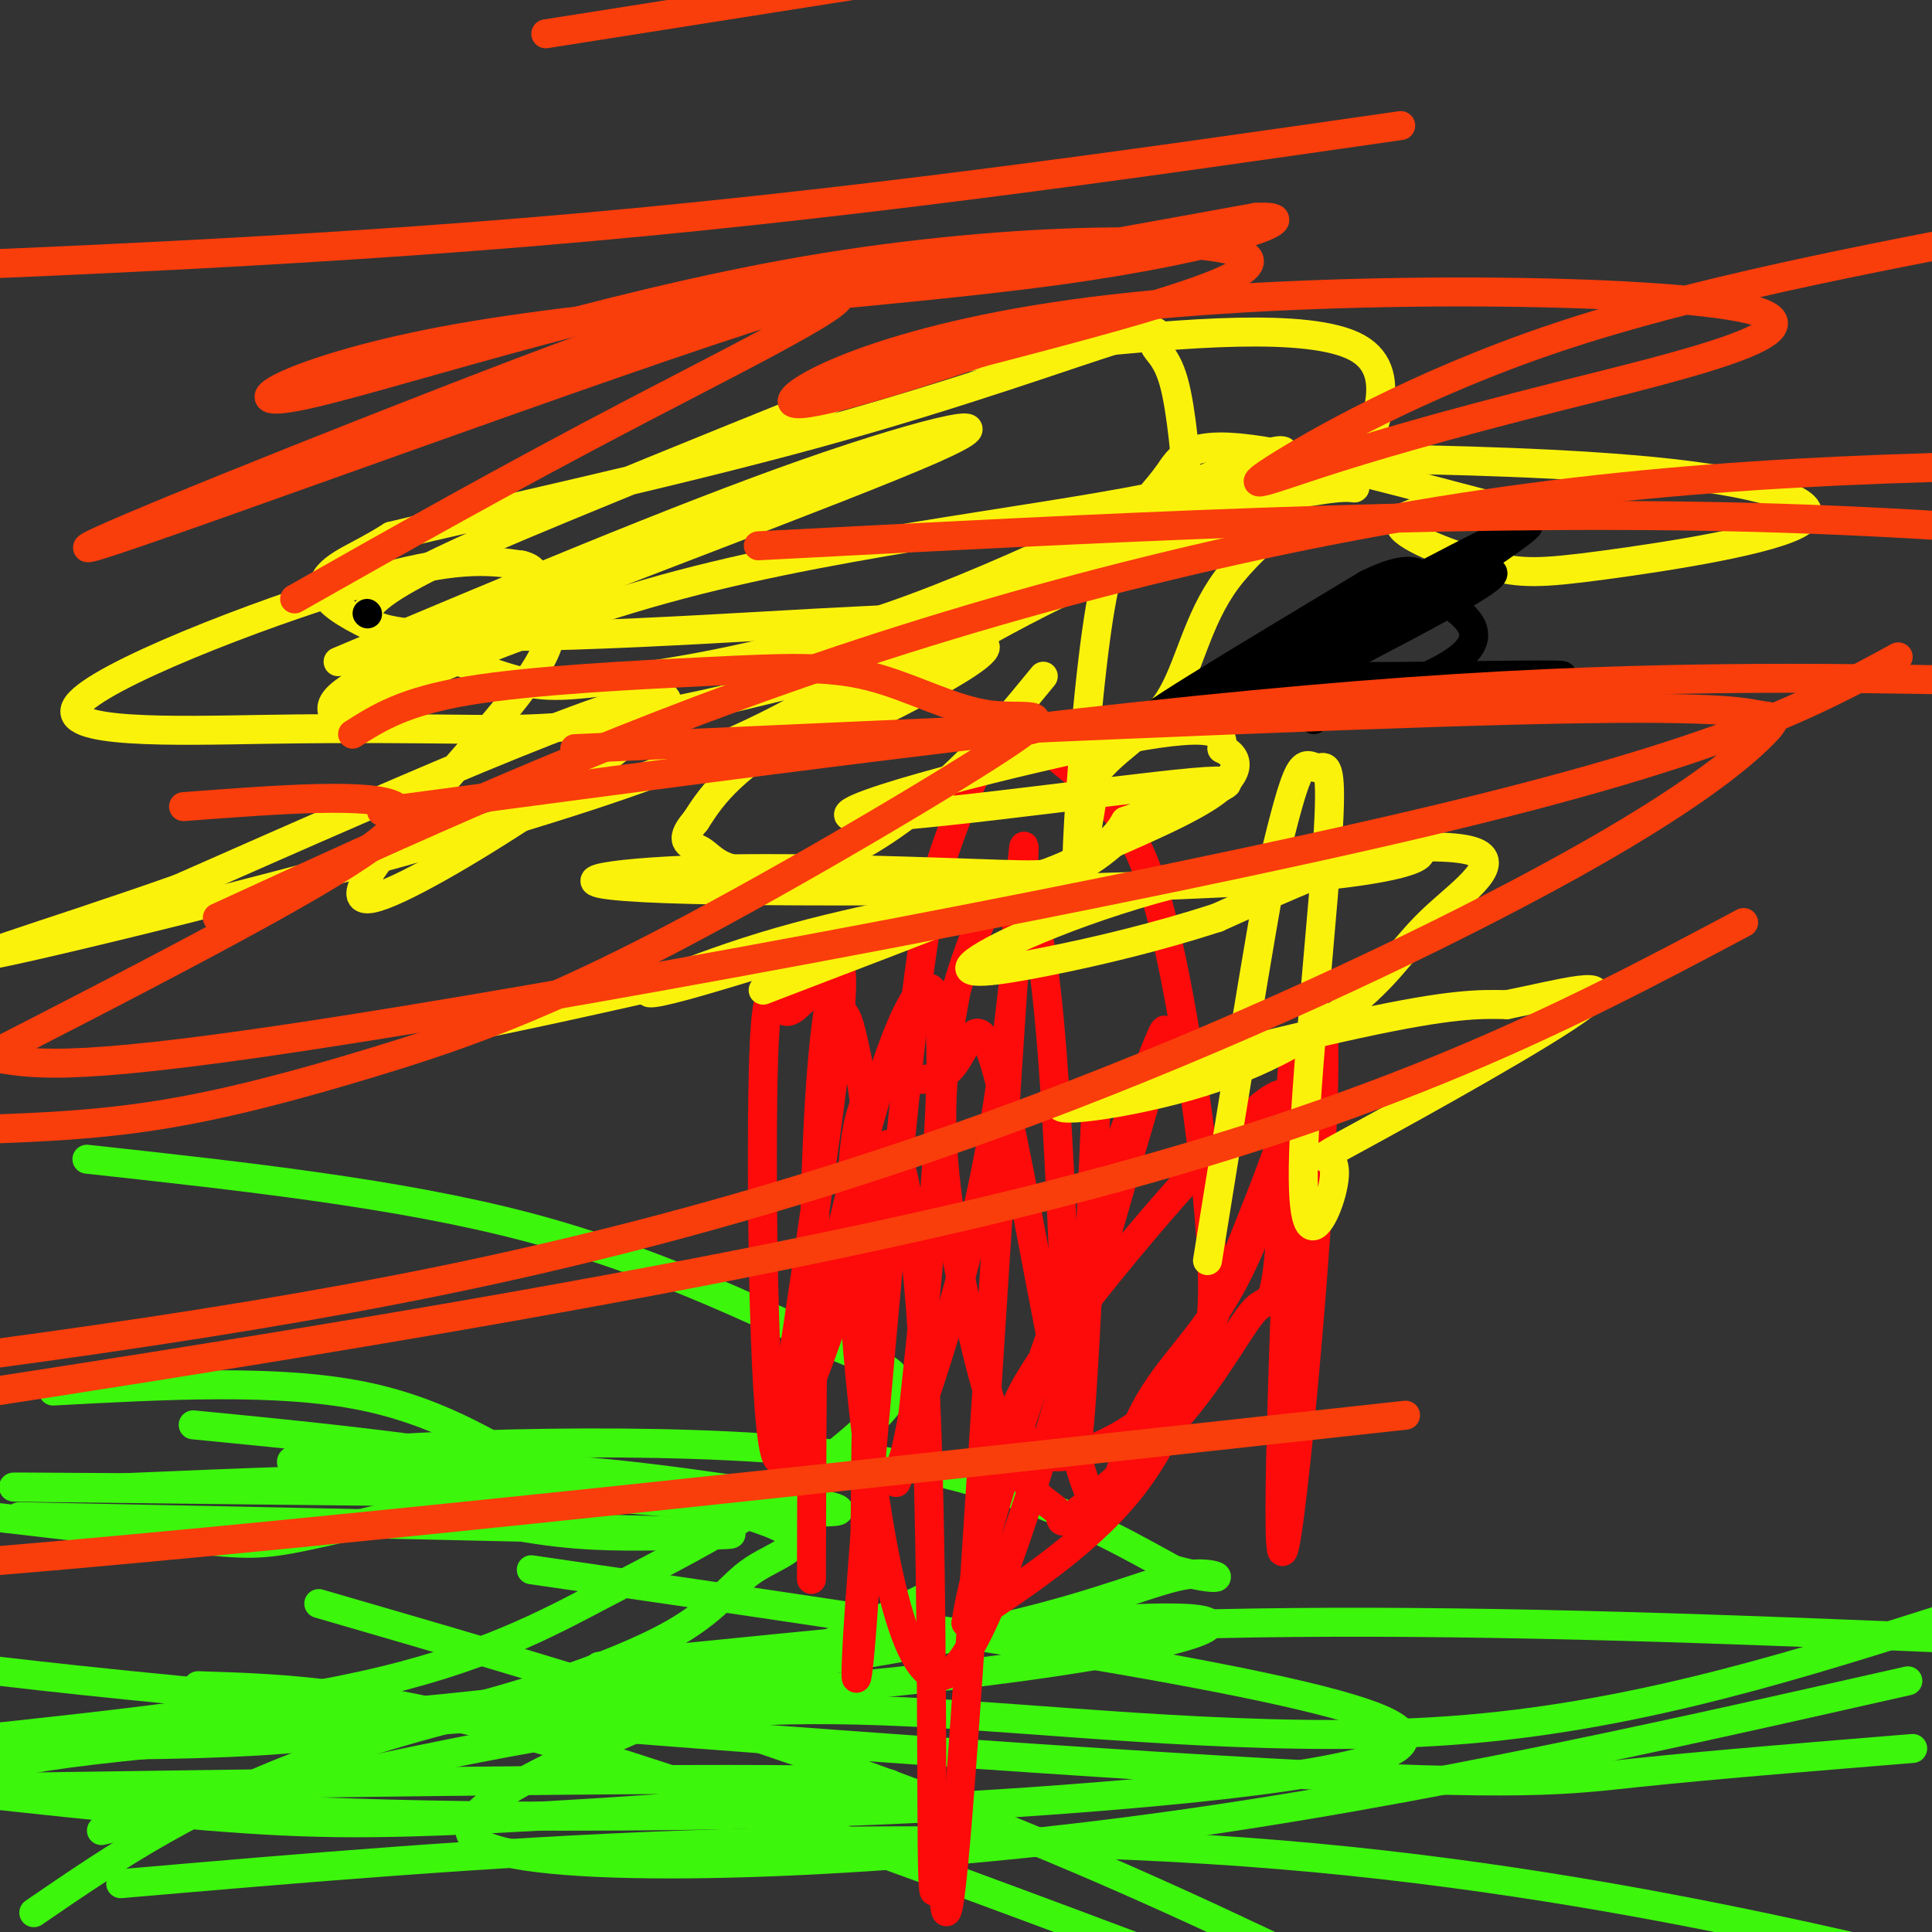 <svg viewBox='0 0 400 400' version='1.1' xmlns='http://www.w3.org/2000/svg' xmlns:xlink='http://www.w3.org/1999/xlink'><rect x="0" y="0" width="400" height="400" fill="#333333" stroke="none"/><g fill='none' stroke='#3CF60C' stroke-width='6' stroke-linecap='round' stroke-linejoin='round'><path d='M11,288c23.278,-1.260 46.555,-2.520 64,1c17.445,3.520 29.057,11.820 37,16c7.943,4.180 12.215,4.241 -11,4c-23.215,-0.241 -73.919,-0.783 -91,-1c-17.081,-0.217 -0.541,-0.108 16,0'/><path d='M26,308c19.196,-0.785 59.187,-2.746 68,-1c8.813,1.746 -13.550,7.201 -26,10c-12.450,2.799 -14.986,2.943 -25,2c-10.014,-0.943 -27.507,-2.971 -45,-5'/><path d='M4,314c57.194,1.159 114.388,2.317 136,3c21.612,0.683 7.642,0.890 -3,1c-10.642,0.110 -17.956,0.122 -30,-2c-12.044,-2.122 -28.820,-6.379 -29,-9c-0.180,-2.621 16.234,-3.606 32,-3c15.766,0.606 30.883,2.803 46,5'/><path d='M156,309c13.673,1.967 24.854,4.383 12,4c-12.854,-0.383 -49.744,-3.567 -76,-6c-26.256,-2.433 -41.876,-4.117 -24,-6c17.876,-1.883 69.250,-3.967 104,0c34.750,3.967 52.875,13.983 71,24'/><path d='M243,325c12.920,3.465 9.719,0.127 3,1c-6.719,0.873 -16.956,5.956 -39,11c-22.044,5.044 -55.897,10.050 -90,14c-34.103,3.950 -68.458,6.843 -92,8c-23.542,1.157 -36.271,0.579 -49,0'/><path d='M41,349c18.417,0.583 36.833,1.167 74,12c37.167,10.833 93.083,31.917 149,53'/><path d='M7,396c16.970,-11.637 33.940,-23.274 62,-33c28.060,-9.726 67.208,-17.542 107,-22c39.792,-4.458 80.226,-5.560 125,-5c44.774,0.560 93.887,2.780 143,5'/><path d='M396,362c-21.095,1.720 -42.190,3.440 -57,5c-14.810,1.560 -23.333,2.958 -77,0c-53.667,-2.958 -152.476,-10.274 -214,-16c-61.524,-5.726 -85.762,-9.863 -110,-14'/><path d='M110,325c78.683,11.416 157.365,22.833 176,31c18.635,8.167 -22.778,13.086 -59,16c-36.222,2.914 -67.252,3.823 -99,4c-31.748,0.177 -64.214,-0.378 -100,-3c-35.786,-2.622 -74.893,-7.311 -114,-12'/><path d='M18,240c32.307,3.530 64.613,7.059 91,14c26.387,6.941 46.854,17.293 60,23c13.146,5.707 18.970,6.770 16,12c-2.970,5.230 -14.734,14.629 -26,22c-11.266,7.371 -22.033,12.715 -34,19c-11.967,6.285 -25.133,13.510 -50,19c-24.867,5.490 -61.433,9.245 -98,13'/><path d='M66,332c49.083,14.250 98.167,28.500 148,49c49.833,20.500 100.417,47.250 151,74'/><path d='M25,390c37.607,-3.250 75.214,-6.500 116,-8c40.786,-1.500 84.750,-1.250 124,2c39.250,3.250 73.786,9.500 100,15c26.214,5.500 44.107,10.250 62,15'/><path d='M5,370c81.173,-1.161 162.345,-2.321 177,-1c14.655,1.321 -37.208,5.125 -70,7c-32.792,1.875 -46.512,1.821 -69,0c-22.488,-1.821 -53.744,-5.411 -85,-9'/><path d='M40,295c21.582,2.100 43.164,4.199 66,8c22.836,3.801 46.926,9.303 55,13c8.074,3.697 0.133,5.590 -5,9c-5.133,3.410 -7.458,8.337 -18,14c-10.542,5.663 -29.300,12.063 -46,16c-16.700,3.937 -31.343,5.411 -51,6c-19.657,0.589 -44.329,0.295 -69,0'/><path d='M124,345c51.482,-5.220 102.964,-10.440 120,-10c17.036,0.440 -0.375,6.542 -48,12c-47.625,5.458 -125.464,10.274 -164,14c-38.536,3.726 -37.768,6.363 -37,9'/><path d='M21,379c36.101,-8.304 72.202,-16.607 100,-21c27.798,-4.393 47.292,-4.875 77,-3c29.708,1.875 69.631,6.107 106,3c36.369,-3.107 69.185,-13.554 102,-24'/><path d='M395,348c-55.643,12.565 -111.286,25.131 -168,32c-56.714,6.869 -114.500,8.042 -127,2c-12.500,-6.042 20.286,-19.298 43,-29c22.714,-9.702 35.357,-15.851 48,-22'/></g>
<g fill='none' stroke='#FD0A0A' stroke-width='6' stroke-linecap='round' stroke-linejoin='round'><path d='M168,327c0.111,-40.289 0.222,-80.578 2,-104c1.778,-23.422 5.222,-29.978 4,-14c-1.222,15.978 -7.111,54.489 -13,93'/><path d='M161,302c-2.860,-2.716 -3.509,-56.006 -3,-79c0.509,-22.994 2.178,-15.694 4,-14c1.822,1.694 3.798,-2.220 6,-3c2.202,-0.780 4.632,1.574 6,3c1.368,1.426 1.676,1.922 3,8c1.324,6.078 3.664,17.736 2,31c-1.664,13.264 -7.332,28.132 -13,43'/><path d='M166,291c-2.945,11.126 -3.809,17.440 -1,5c2.809,-12.440 9.289,-43.633 15,-64c5.711,-20.367 10.653,-29.906 13,-27c2.347,2.906 2.099,18.259 1,35c-1.099,16.741 -3.050,34.871 -5,53'/><path d='M189,293c-2.250,12.975 -5.376,18.913 -2,9c3.376,-9.913 13.256,-35.678 19,-70c5.744,-34.322 7.354,-77.202 5,-46c-2.354,31.202 -8.673,136.486 -12,181c-3.327,44.514 -3.664,28.257 -4,12'/><path d='M195,379c-1.085,8.045 -1.796,22.156 -2,3c-0.204,-19.156 0.099,-71.581 -2,-105c-2.099,-33.419 -6.600,-47.834 -9,-36c-2.400,11.834 -2.700,49.917 -3,88'/><path d='M179,329c-1.205,20.379 -2.717,27.328 -1,3c1.717,-24.328 6.665,-79.933 10,-111c3.335,-31.067 5.058,-37.597 8,-46c2.942,-8.403 7.101,-18.680 11,-22c3.899,-3.320 7.536,0.318 12,4c4.464,3.682 9.753,7.410 14,14c4.247,6.590 7.451,16.044 11,35c3.549,18.956 7.443,47.416 7,63c-0.443,15.584 -5.221,18.292 -10,21'/><path d='M241,290c-5.107,5.752 -12.875,9.632 -18,11c-5.125,1.368 -7.607,0.222 -9,-1c-1.393,-1.222 -1.695,-2.521 -3,-4c-1.305,-1.479 -3.612,-3.137 8,-19c11.612,-15.863 37.143,-45.932 45,-50c7.857,-4.068 -1.962,17.866 -9,36c-7.038,18.134 -11.297,32.467 -20,44c-8.703,11.533 -21.852,20.267 -35,29'/><path d='M200,336c3.005,-21.483 28.019,-89.691 37,-113c8.981,-23.309 1.929,-1.718 -8,33c-9.929,34.718 -22.733,82.564 -32,90c-9.267,7.436 -14.995,-25.536 -18,-52c-3.005,-26.464 -3.287,-46.418 -2,-57c1.287,-10.582 4.144,-11.791 7,-13'/><path d='M184,224c3.662,-1.528 9.317,1.152 13,-3c3.683,-4.152 5.393,-15.138 10,3c4.607,18.138 12.111,65.398 17,81c4.889,15.602 7.162,-0.453 12,-11c4.838,-10.547 12.239,-15.585 19,-28c6.761,-12.415 12.880,-32.208 19,-52'/><path d='M274,214c1.089,19.911 -5.689,95.689 -8,106c-2.311,10.311 -0.156,-44.844 2,-100'/><path d='M268,220c-0.217,-7.401 -1.760,24.096 -3,38c-1.240,13.904 -2.175,10.214 -5,13c-2.825,2.786 -7.538,12.048 -15,21c-7.462,8.952 -17.673,17.594 -22,21c-4.327,3.406 -2.770,1.576 -4,0c-1.230,-1.576 -5.247,-2.897 -9,-10c-3.753,-7.103 -7.241,-19.989 -10,-33c-2.759,-13.011 -4.788,-26.146 -5,-37c-0.212,-10.854 1.394,-19.427 3,-28'/><path d='M198,205c3.952,-13.857 12.333,-34.500 17,-11c4.667,23.500 5.619,91.143 7,104c1.381,12.857 3.190,-29.071 5,-71'/></g>
<g fill='none' stroke='#FBF20B' stroke-width='6' stroke-linecap='round' stroke-linejoin='round'><path d='M158,205c35.167,-13.446 70.333,-26.893 62,-25c-8.333,1.893 -60.167,19.125 -78,24c-17.833,4.875 -1.667,-2.607 16,-8c17.667,-5.393 36.833,-8.696 56,-12'/><path d='M214,184c13.182,-4.915 18.137,-11.201 18,-11c-0.137,0.201 -5.367,6.889 -40,17c-34.633,10.111 -98.671,23.645 -98,23c0.671,-0.645 66.049,-15.470 100,-25c33.951,-9.530 36.476,-13.765 39,-18'/><path d='M233,170c14.352,-5.282 30.734,-9.488 14,-8c-16.734,1.488 -66.582,8.670 -71,7c-4.418,-1.670 36.595,-12.191 57,-16c20.405,-3.809 20.203,-0.904 20,2'/><path d='M253,155c4.012,1.843 4.042,5.451 -3,10c-7.042,4.549 -21.155,10.039 -27,13c-5.845,2.961 -3.422,3.391 -16,3c-12.578,-0.391 -40.158,-1.605 -61,-1c-20.842,0.605 -34.947,3.028 -8,4c26.947,0.972 94.947,0.492 128,-2c33.053,-2.492 31.158,-6.998 23,-6c-8.158,0.998 -22.579,7.499 -37,14'/><path d='M252,190c-12.263,3.967 -24.420,6.883 -35,9c-10.580,2.117 -19.583,3.434 -15,0c4.583,-3.434 22.751,-11.618 45,-17c22.249,-5.382 48.579,-7.963 57,-6c8.421,1.963 -1.067,8.470 -7,14c-5.933,5.530 -8.311,10.084 -15,16c-6.689,5.916 -17.690,13.194 -33,18c-15.310,4.806 -34.930,7.140 -28,4c6.930,-3.140 40.408,-11.754 60,-16c19.592,-4.246 25.296,-4.123 31,-4'/><path d='M312,208c11.122,-2.213 23.426,-5.746 16,0c-7.426,5.746 -34.583,20.769 -46,27c-11.417,6.231 -7.096,3.669 -6,6c1.096,2.331 -1.034,9.554 -3,12c-1.966,2.446 -3.767,0.114 -3,-17c0.767,-17.114 4.103,-49.010 5,-64c0.897,-14.990 -0.643,-13.074 -2,-13c-1.357,0.074 -2.531,-1.693 -4,1c-1.469,2.693 -3.235,9.847 -5,17'/><path d='M264,177c-3.167,16.833 -8.583,50.417 -14,84'/><path d='M70,137c35.256,-14.851 70.512,-29.702 97,-39c26.488,-9.298 44.208,-13.042 26,-5c-18.208,8.042 -72.345,27.869 -99,39c-26.655,11.131 -25.827,13.565 -25,16'/><path d='M69,148c6.747,-2.719 36.113,-17.516 72,-27c35.887,-9.484 78.294,-13.655 102,-19c23.706,-5.345 28.712,-11.864 16,-7c-12.712,4.864 -43.143,21.112 -70,31c-26.857,9.888 -50.141,13.415 -63,15c-12.859,1.585 -15.292,1.229 -25,-2c-9.708,-3.229 -26.691,-9.331 -32,-14c-5.309,-4.669 1.054,-7.905 5,-10c3.946,-2.095 5.473,-3.047 7,-4'/><path d='M81,111c17.004,-4.155 56.013,-12.542 87,-21c30.987,-8.458 53.951,-16.986 64,-20c10.049,-3.014 7.184,-0.512 7,1c-0.184,1.512 2.314,2.035 4,8c1.686,5.965 2.559,17.373 3,23c0.441,5.627 0.451,5.473 -8,9c-8.451,3.527 -25.361,10.735 -34,14c-8.639,3.265 -9.006,2.586 -35,4c-25.994,1.414 -77.614,4.919 -90,1c-12.386,-3.919 14.461,-15.263 38,-25c23.539,-9.737 43.769,-17.869 64,-26'/><path d='M181,79c16.453,-5.500 25.585,-6.250 44,-8c18.415,-1.750 46.111,-4.500 56,1c9.889,5.500 1.970,19.250 0,25c-1.970,5.750 2.009,3.500 -4,4c-6.009,0.500 -22.004,3.750 -38,7'/><path d='M239,108c-0.581,-0.985 16.965,-6.947 25,-10c8.035,-3.053 6.559,-3.197 20,-3c13.441,0.197 41.799,0.734 62,3c20.201,2.266 32.244,6.259 27,10c-5.244,3.741 -27.777,7.230 -41,9c-13.223,1.770 -17.137,1.823 -24,0c-6.863,-1.823 -16.675,-5.521 -18,-8c-1.325,-2.479 5.838,-3.740 13,-5'/><path d='M303,104c5.295,-0.057 12.032,2.301 3,0c-9.032,-2.301 -33.832,-9.260 -47,-11c-13.168,-1.740 -14.705,1.741 -17,5c-2.295,3.259 -5.347,6.296 -8,10c-2.653,3.704 -4.907,8.074 -7,23c-2.093,14.926 -4.027,40.407 -4,47c0.027,6.593 2.013,-5.704 4,-18'/><path d='M227,160c3.638,-4.958 10.732,-8.353 15,-15c4.268,-6.647 5.711,-16.544 12,-25c6.289,-8.456 17.424,-15.469 12,-15c-5.424,0.469 -27.407,8.420 -47,18c-19.593,9.580 -36.797,20.790 -54,32'/><path d='M165,155c3.422,-0.451 38.977,-17.580 39,-21c0.023,-3.420 -35.488,6.868 -59,12c-23.512,5.132 -35.027,5.107 -47,5c-11.973,-0.107 -24.405,-0.297 -43,0c-18.595,0.297 -43.352,1.080 -39,-5c4.352,-6.080 37.815,-19.023 58,-25c20.185,-5.977 27.093,-4.989 34,-4'/><path d='M108,117c5.348,1.218 1.718,6.263 3,9c1.282,2.737 7.478,3.167 -4,18c-11.478,14.833 -40.629,44.071 -30,42c10.629,-2.071 61.037,-35.449 61,-41c-0.037,-5.551 -50.518,16.724 -101,39'/><path d='M37,184c-29.550,10.417 -52.924,16.960 -31,12c21.924,-4.960 89.145,-21.423 127,-35c37.855,-13.577 46.342,-24.268 62,-33c15.658,-8.732 38.485,-15.505 33,-11c-5.485,4.505 -39.281,20.287 -58,31c-18.719,10.713 -22.359,16.356 -26,22'/><path d='M144,170c-3.986,4.542 -0.952,4.897 1,6c1.952,1.103 2.822,2.956 7,4c4.178,1.044 11.663,1.281 20,-2c8.337,-3.281 17.525,-10.080 25,-17c7.475,-6.920 13.238,-13.960 19,-21'/></g>
<g fill='none' stroke='#000000' stroke-width='6' stroke-linecap='round' stroke-linejoin='round'><path d='M272,149c0.305,-2.906 0.609,-5.812 -2,-6c-2.609,-0.188 -8.132,2.341 6,-7c14.132,-9.341 47.920,-30.553 39,-27c-8.920,3.553 -60.549,31.872 -73,38c-12.451,6.128 14.274,-9.936 41,-26'/><path d='M283,121c8.941,-4.422 10.794,-2.479 12,-1c1.206,1.479 1.765,2.492 5,5c3.235,2.508 9.146,6.509 1,12c-8.146,5.491 -30.348,12.471 -34,10c-3.652,-2.471 11.248,-14.394 18,-20c6.752,-5.606 5.356,-4.894 10,-6c4.644,-1.106 15.327,-4.030 14,-2c-1.327,2.030 -14.663,9.015 -28,16'/><path d='M281,135c-14.839,4.482 -37.936,7.686 -25,8c12.936,0.314 61.906,-2.262 67,-3c5.094,-0.738 -33.687,0.360 -49,0c-15.313,-0.360 -7.156,-2.180 1,-4'/></g>
<g fill='none' stroke='#F93D0B' stroke-width='6' stroke-linecap='round' stroke-linejoin='round'><path d='M61,124c21.807,-12.351 43.615,-24.702 71,-39c27.385,-14.298 60.349,-30.544 29,-21c-31.349,9.544 -127.011,44.878 -141,49c-13.989,4.122 53.695,-22.967 88,-36c34.305,-13.033 35.230,-12.009 55,-15c19.770,-2.991 58.385,-9.995 97,-17'/><path d='M260,45c12.368,-0.688 -5.211,6.093 -41,11c-35.789,4.907 -89.789,7.942 -124,14c-34.211,6.058 -48.634,15.139 -33,12c15.634,-3.139 61.325,-18.499 105,-26c43.675,-7.501 85.336,-7.143 91,-3c5.664,4.143 -24.668,12.072 -55,20'/><path d='M203,73c-19.083,6.448 -39.292,12.567 -39,10c0.292,-2.567 21.084,-13.822 66,-19c44.916,-5.178 113.956,-4.279 132,0c18.044,4.279 -14.908,11.939 -39,18c-24.092,6.061 -39.324,10.521 -50,14c-10.676,3.479 -16.797,5.975 -9,1c7.797,-4.975 29.514,-17.421 58,-27c28.486,-9.579 63.743,-16.289 99,-23'/><path d='M73,152c5.319,-3.392 10.638,-6.783 24,-9c13.362,-2.217 34.768,-3.258 50,-4c15.232,-0.742 24.290,-1.183 33,1c8.710,2.183 17.073,6.991 25,8c7.927,1.009 15.420,-1.779 2,7c-13.420,8.779 -47.752,29.126 -73,42c-25.248,12.874 -41.413,18.274 -57,23c-15.587,4.726 -30.596,8.779 -45,11c-14.404,2.221 -28.202,2.611 -42,3'/><path d='M45,190c39.667,-18.222 79.333,-36.444 125,-52c45.667,-15.556 97.333,-28.444 147,-35c49.667,-6.556 97.333,-6.778 145,-7'/><path d='M393,136c-17.822,9.711 -35.644,19.422 -97,34c-61.356,14.578 -166.244,34.022 -223,43c-56.756,8.978 -65.378,7.489 -74,6'/><path d='M119,155c77.454,-3.495 154.909,-6.989 196,-8c41.091,-1.011 45.819,0.463 49,1c3.181,0.537 4.817,0.138 1,4c-3.817,3.862 -13.085,11.984 -36,25c-22.915,13.016 -59.477,30.928 -100,47c-40.523,16.072 -85.007,30.306 -137,41c-51.993,10.694 -111.497,17.847 -171,25'/><path d='M38,167c19.733,-1.489 39.467,-2.978 44,0c4.533,2.978 -6.133,10.422 -35,26c-28.867,15.578 -75.933,39.289 -123,63'/><path d='M157,113c70.083,-3.667 140.167,-7.333 201,-6c60.833,1.333 112.417,7.667 164,14'/><path d='M291,293c-112.000,12.250 -224.000,24.500 -290,30c-66.000,5.500 -86.000,4.250 -106,3'/><path d='M79,168c72.917,-9.750 145.833,-19.500 202,-24c56.167,-4.500 95.583,-3.750 135,-3'/><path d='M361,191c-38.250,20.333 -76.500,40.667 -158,60c-81.500,19.333 -206.250,37.667 -331,56'/><path d='M113,7c0.000,0.000 203.000,-32.000 203,-32'/><path d='M290,26c-57.917,8.333 -115.833,16.667 -180,22c-64.167,5.333 -134.583,7.667 -205,10'/></g>
<g fill='none' stroke='#000000' stroke-width='6' stroke-linecap='round' stroke-linejoin='round'><path d='M76,127c0.000,0.000 0.100,0.100 0.1,0.1'/></g>
</svg>